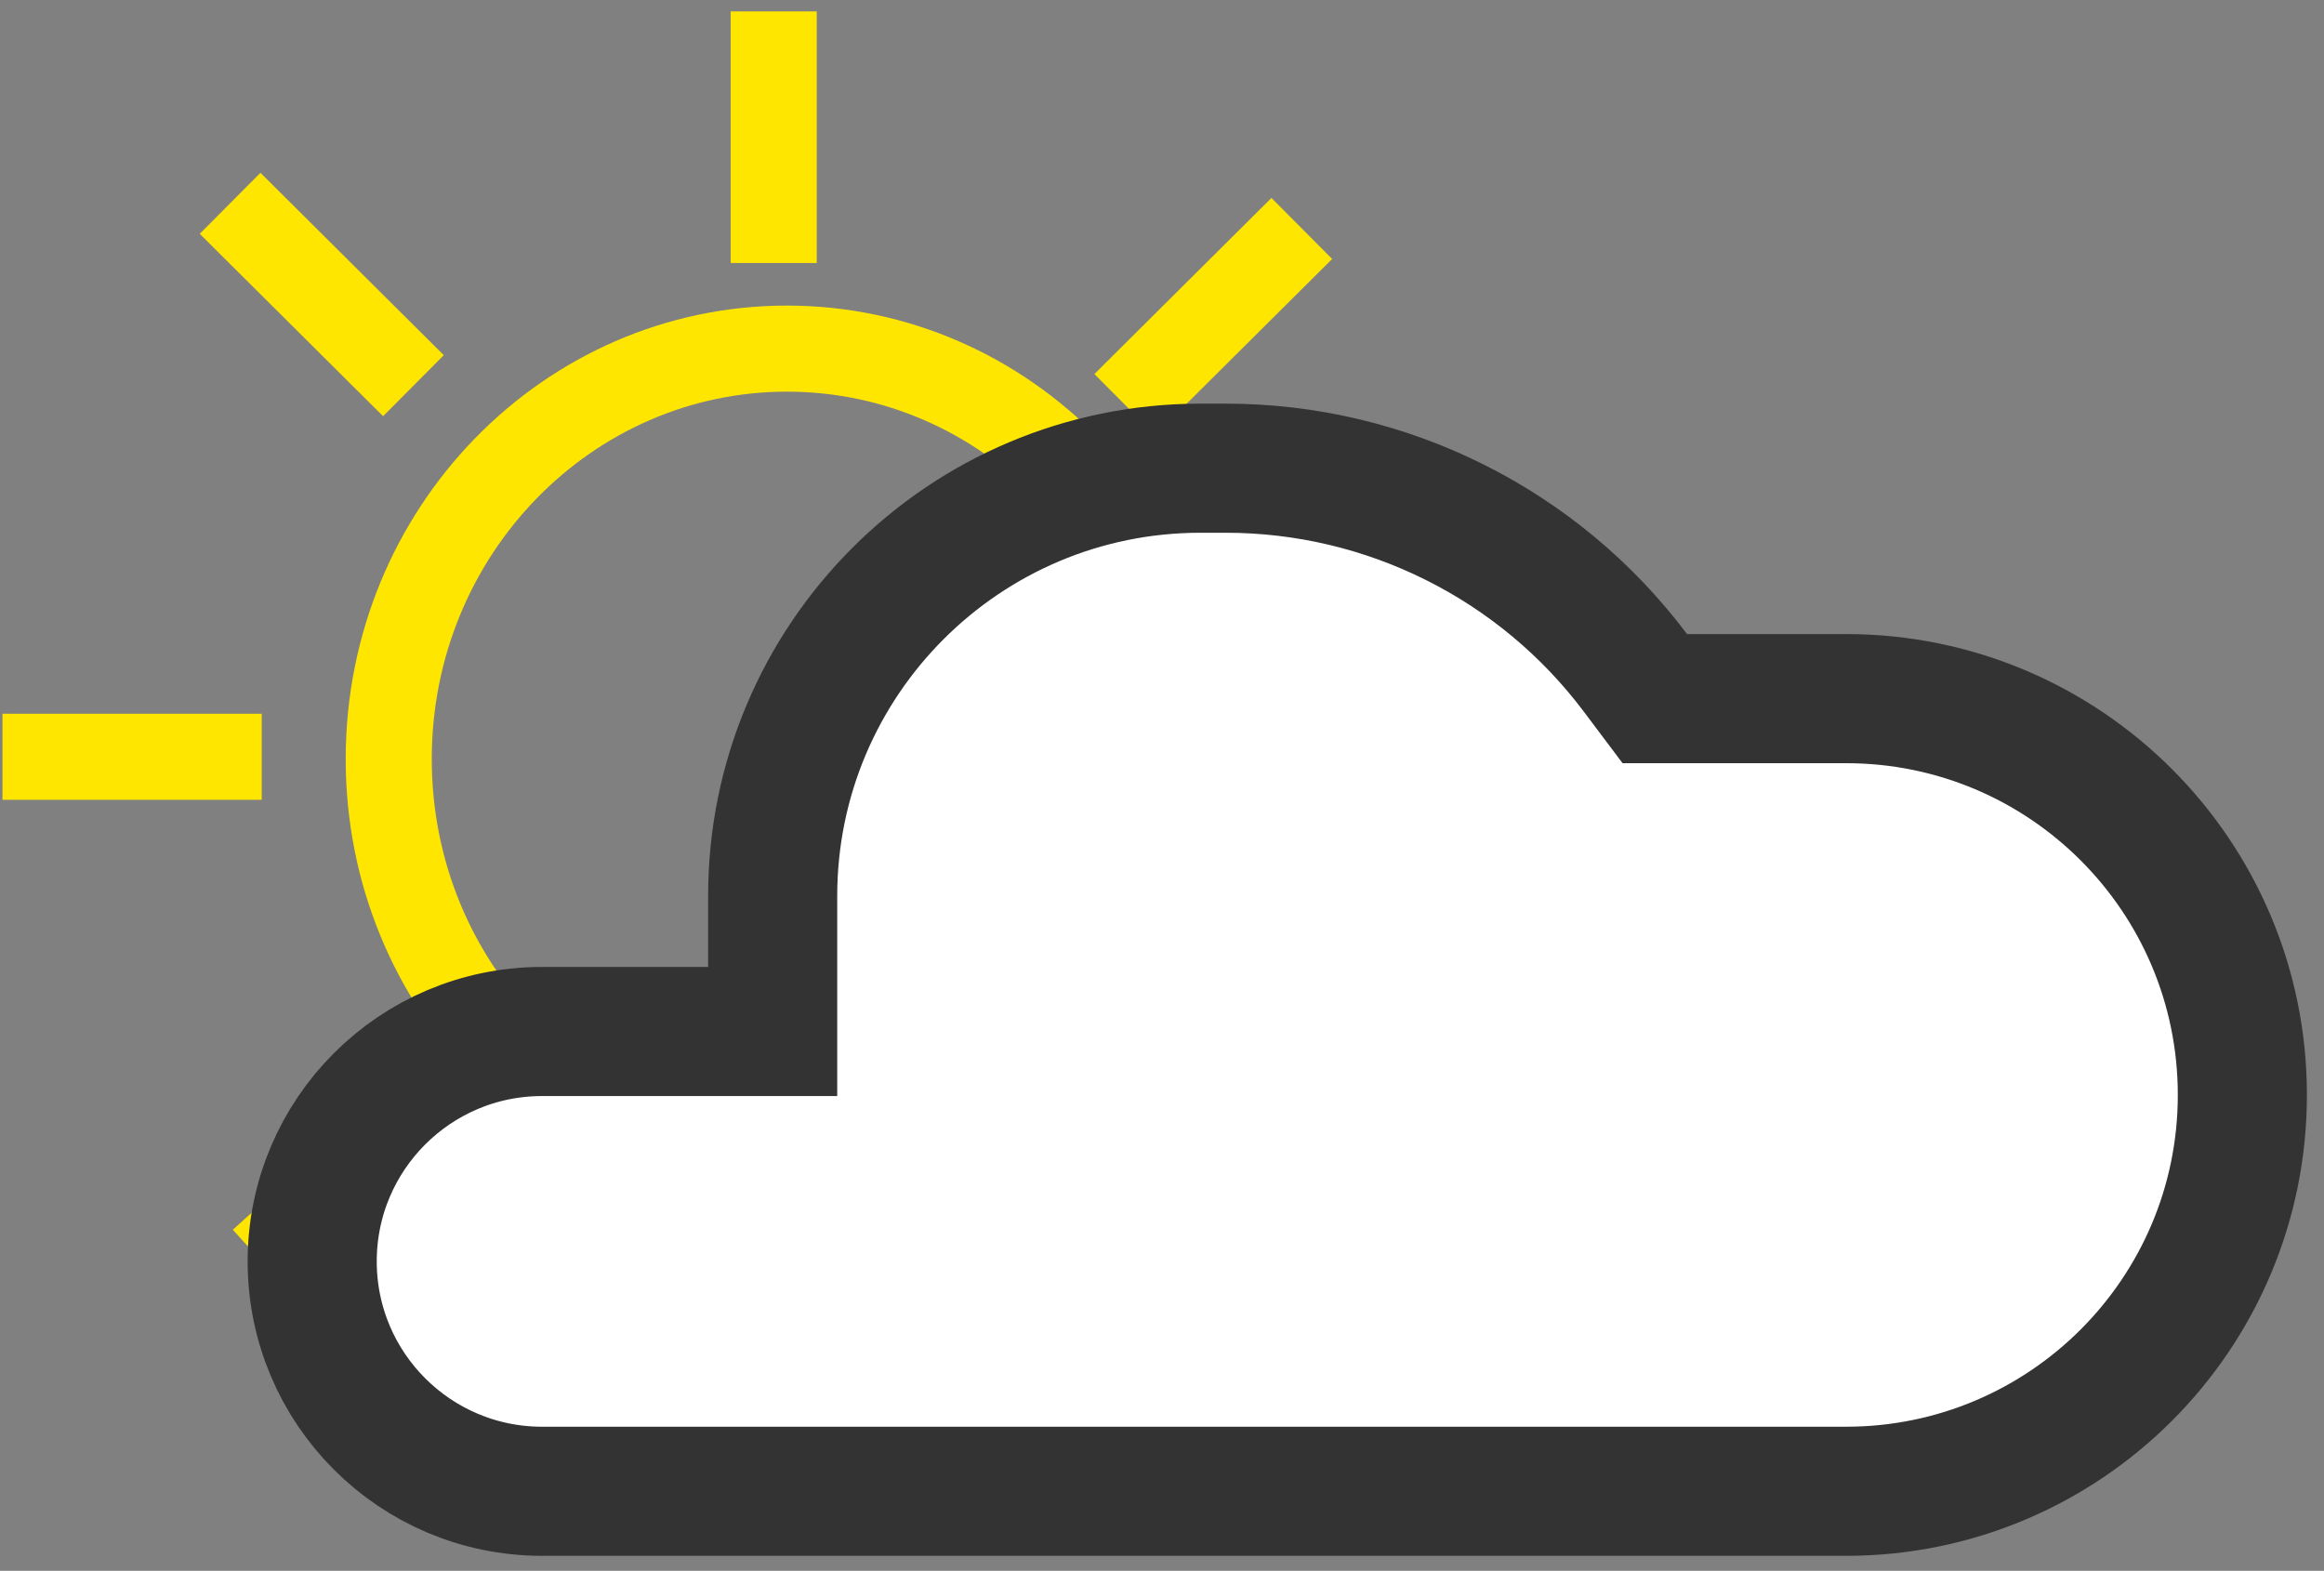 <svg xmlns="http://www.w3.org/2000/svg" width="108" height="73" viewBox="0 0 108 73" fill="none"><rect x="0" y="0" width="108" height="73" fill="#808080" stroke="none"/><path d="M55.078 35.277C55.078 45.865 46.741 54.354 36.572 54.354C26.402 54.354 18.065 45.865 18.065 35.277C18.065 24.69 26.402 16.201 36.572 16.201C46.741 16.201 55.078 24.69 55.078 35.277Z" stroke="#FFE600" stroke-width="4"></path><path d="M35.956 0.53V12.222M10.693 9.448L14.953 13.686L19.213 17.924M0.115 35.17H12.162M20.682 50.928L12.162 58.632M60.496 10.617L52.269 18.801" stroke="#FFE600" stroke-width="4"></path><path d="M32.907 47.936H35.907V44.936V41.642C35.907 30.661 44.809 21.758 55.791 21.758H56.959C64.449 21.758 71.502 25.281 76.001 31.269L76.901 32.467H78.399H85.788C95.96 32.467 104.206 40.713 104.206 50.885C104.206 61.057 95.96 69.303 85.788 69.303H25.192C19.292 69.303 14.508 64.52 14.508 58.62C14.508 52.719 19.292 47.936 25.192 47.936H32.907Z" fill="white" stroke="#333333" stroke-width="6"></path></svg>